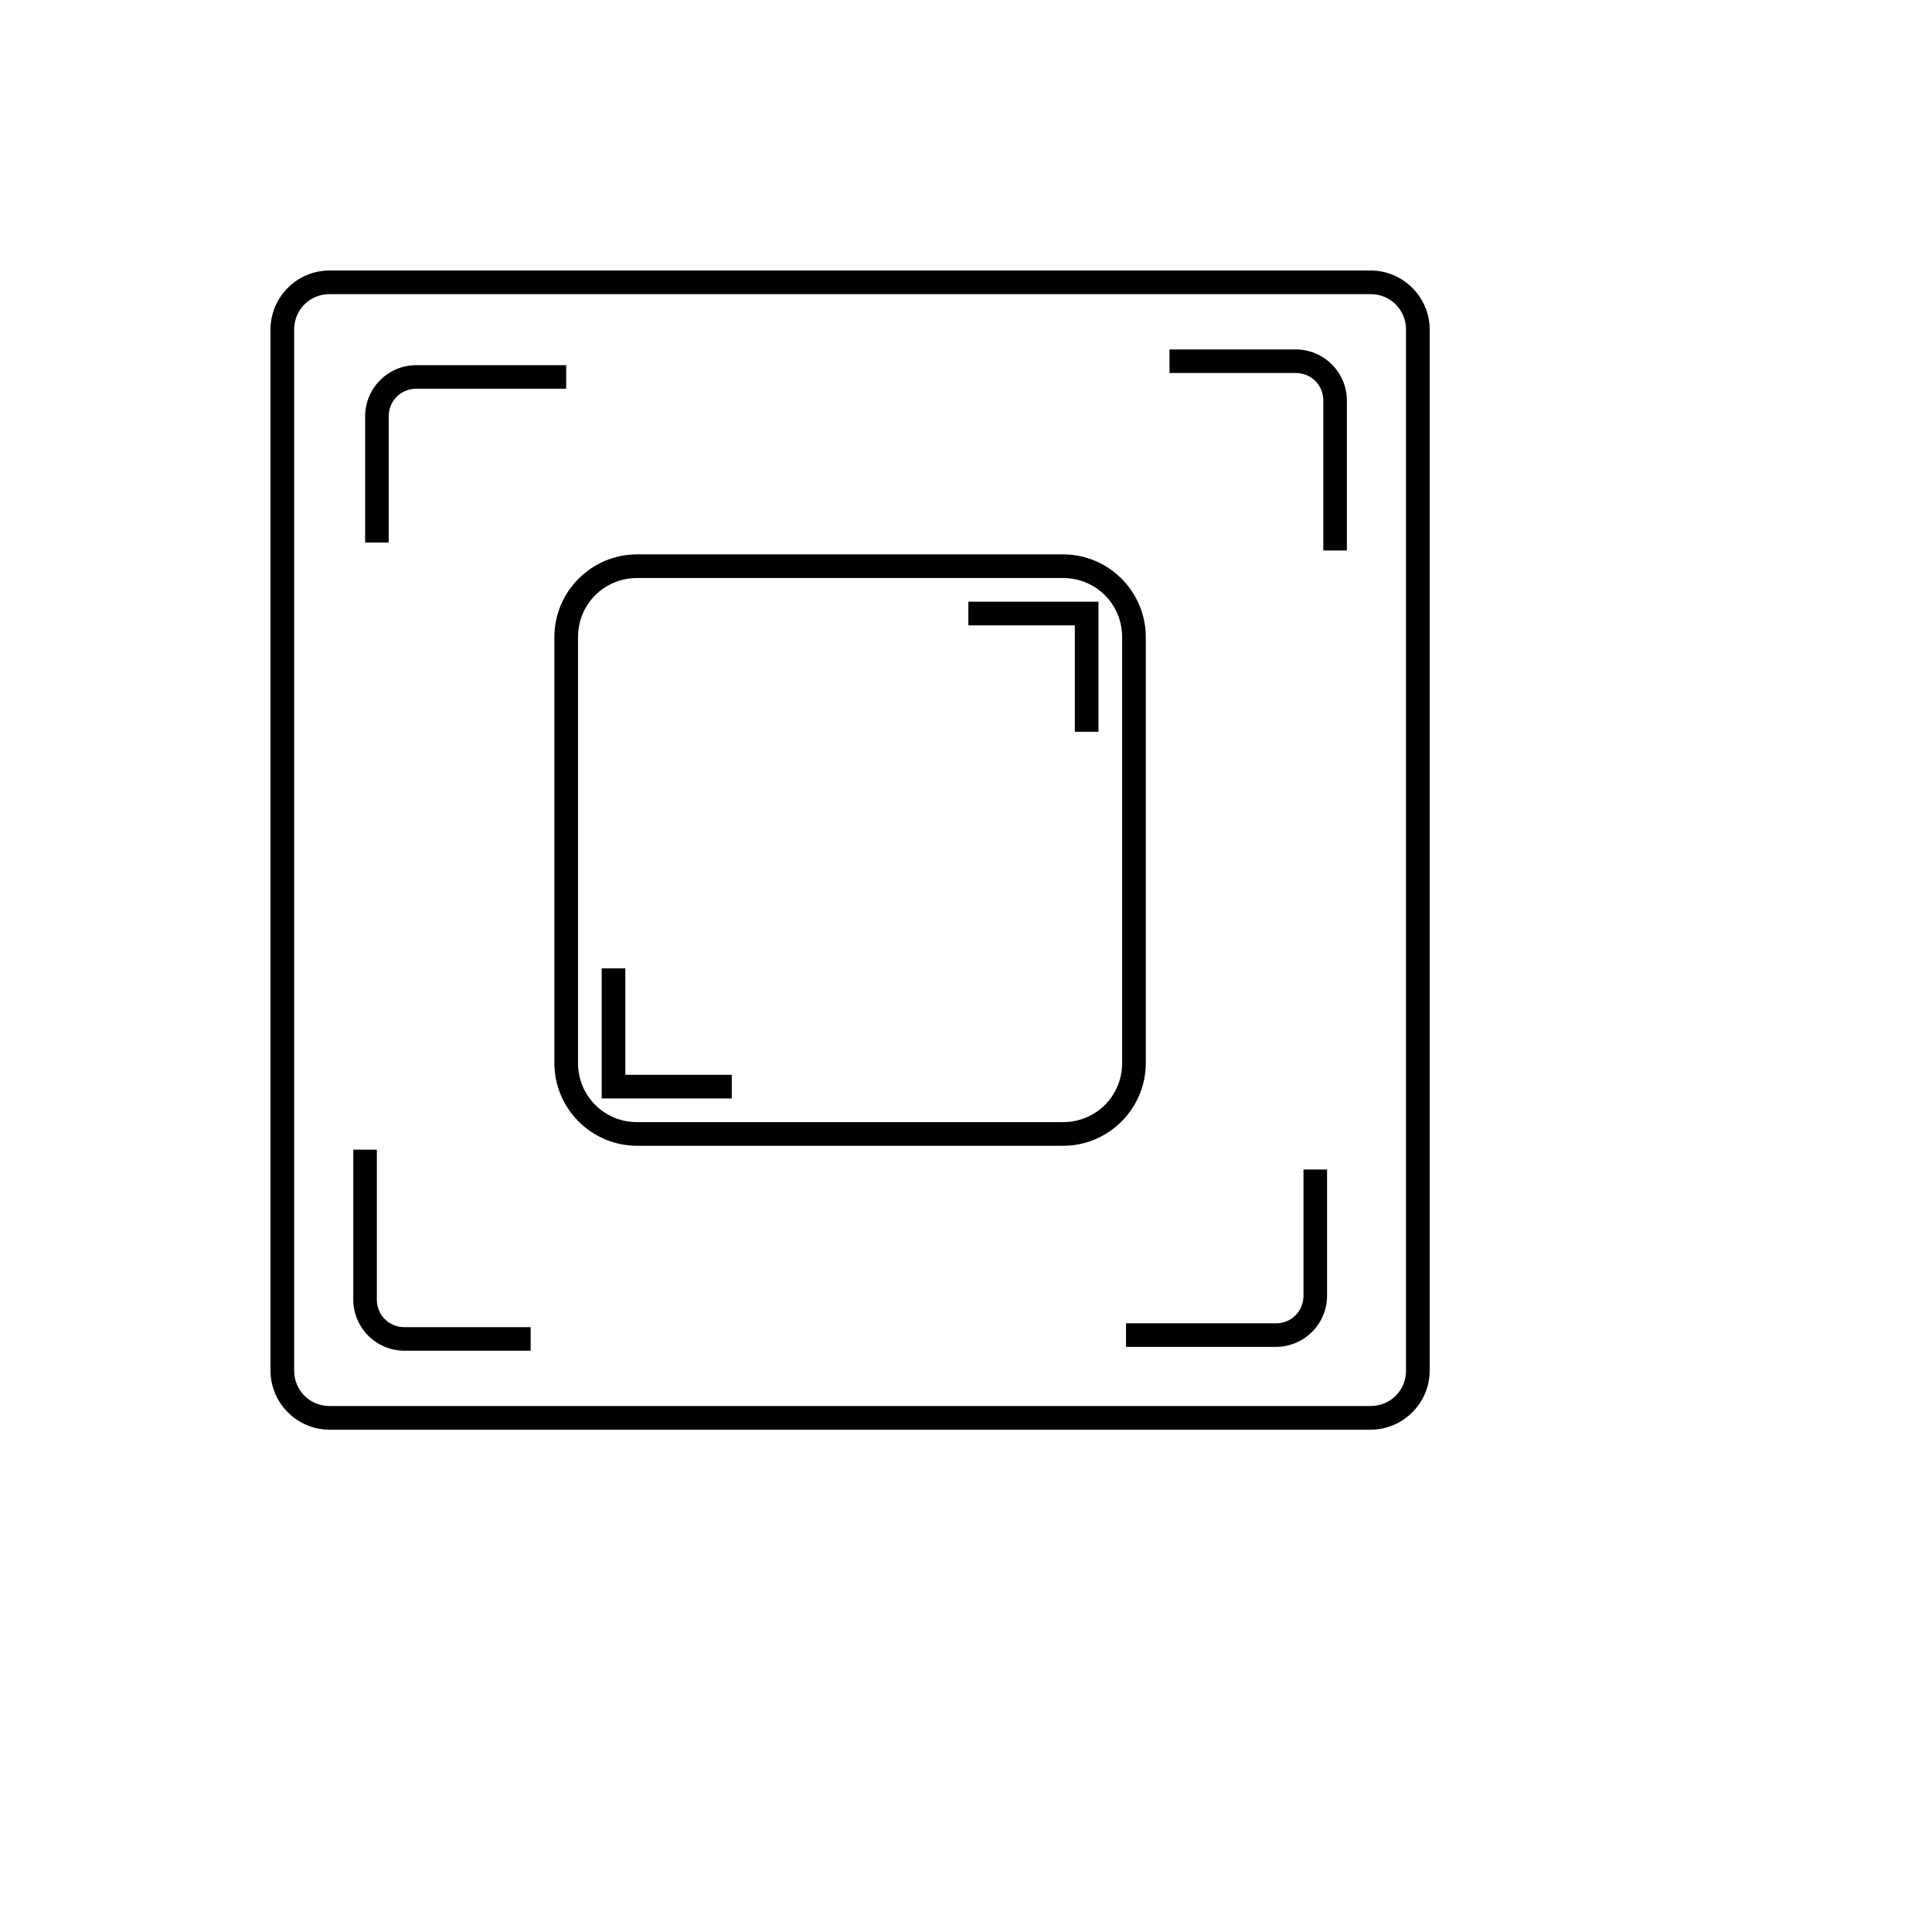 <svg xmlns="http://www.w3.org/2000/svg" version="1.1" xmlns:xlink="http://www.w3.org/1999/xlink" width="100%" height="100%" id="svgWorkerArea" viewBox="-25 -25 625 625" xmlns:idraw="https://idraw.muisca.co" style="background: white;"><defs id="defsdoc"><pattern id="patternBool" x="0" y="0" width="10" height="10" patternUnits="userSpaceOnUse" patternTransform="rotate(35)"><circle cx="5" cy="5" r="4" style="stroke: none;fill: #ff000070;"></circle></pattern></defs><g id="fileImp-537601647" class="cosito"><path id="pathImp-187026286" class="grouped" style="color:#000000;font-style:normal;font-variant:normal;font-weight:normal;font-stretch:normal;font-size:medium;line-height:normal;font-family:sans-serif;font-variant-ligatures:normal;font-variant-position:normal;font-variant-caps:normal;font-variant-numeric:normal;font-variant-alternates:normal;font-feature-settings:normal;text-indent:0;text-align:start;text-decoration:none;text-decoration-line:none;text-decoration-style:solid;text-decoration-color:#000000;letter-spacing:normal;word-spacing:normal;text-transform:none;writing-mode:lr-tb;direction:ltr;text-orientation:mixed;dominant-baseline:auto;baseline-shift:baseline;text-anchor:start;white-space:normal;shape-padding:0;clip-rule:nonzero;display:inline;overflow:visible;visibility:visible;opacity:1;isolation:auto;mix-blend-mode:normal;color-interpolation:sRGB;color-interpolation-filters:linearRGB;solid-color:#000000;solid-opacity:1;vector-effect:none;fill:#000000;fill-opacity:1;fill-rule:nonzero;stroke:none;stroke-width:1;stroke-linecap:butt;stroke-linejoin:miter;stroke-miterlimit:4;stroke-dasharray:none;stroke-dashoffset:0;stroke-opacity:1;color-rendering:auto;image-rendering:auto;shape-rendering:auto;text-rendering:auto;enable-background:accumulate" d="M81.633 62.5C71.099 62.5 62.5 71.099 62.5 81.633 62.5 81.633 62.5 418.367 62.5 418.367 62.5 428.901 71.099 437.5 81.633 437.5 81.633 437.5 418.367 437.5 418.367 437.5 428.901 437.5 437.5 428.901 437.5 418.367 437.5 418.367 437.5 81.633 437.5 81.633 437.5 71.099 428.901 62.5 418.367 62.5 418.367 62.5 81.633 62.5 81.633 62.5M81.633 70.153C81.633 70.153 418.367 70.153 418.367 70.153 424.793 70.153 429.847 75.207 429.847 81.633 429.847 81.633 429.847 418.367 429.847 418.367 429.847 424.793 424.793 429.847 418.367 429.847 418.367 429.847 81.633 429.847 81.633 429.847 75.207 429.847 70.153 424.793 70.153 418.367 70.153 418.367 70.153 81.633 70.153 81.633 70.153 75.207 75.207 70.153 81.633 70.153 81.633 70.153 81.633 70.153 81.633 70.153"></path><path id="pathImp-271289087" class="grouped" style="color:#000000;font-style:normal;font-variant:normal;font-weight:normal;font-stretch:normal;font-size:medium;line-height:normal;font-family:sans-serif;font-variant-ligatures:normal;font-variant-position:normal;font-variant-caps:normal;font-variant-numeric:normal;font-variant-alternates:normal;font-feature-settings:normal;text-indent:0;text-align:start;text-decoration:none;text-decoration-line:none;text-decoration-style:solid;text-decoration-color:#000000;letter-spacing:normal;word-spacing:normal;text-transform:none;writing-mode:lr-tb;direction:ltr;text-orientation:mixed;dominant-baseline:auto;baseline-shift:baseline;text-anchor:start;white-space:normal;shape-padding:0;clip-rule:nonzero;display:inline;overflow:visible;visibility:visible;opacity:1;isolation:auto;mix-blend-mode:normal;color-interpolation:sRGB;color-interpolation-filters:linearRGB;solid-color:#000000;solid-opacity:1;vector-effect:none;fill:#000000;fill-opacity:1;fill-rule:nonzero;stroke:none;stroke-width:1;stroke-linecap:butt;stroke-linejoin:miter;stroke-miterlimit:4;stroke-dasharray:none;stroke-dashoffset:0;stroke-opacity:1;color-rendering:auto;image-rendering:auto;shape-rendering:auto;text-rendering:auto;enable-background:accumulate" d="M181.122 154.337C166.349 154.337 154.337 166.349 154.337 181.123 154.337 181.122 154.337 318.877 154.337 318.878 154.337 333.651 166.349 345.663 181.122 345.663 181.122 345.663 318.877 345.663 318.877 345.663 333.651 345.663 345.663 333.651 345.663 318.878 345.663 318.877 345.663 181.122 345.663 181.123 345.663 166.349 333.651 154.337 318.877 154.337 318.877 154.337 181.122 154.337 181.122 154.337M181.122 161.99C181.122 161.99 318.877 161.99 318.877 161.99 329.544 161.99 338.01 170.457 338.01 181.123 338.01 181.122 338.01 318.877 338.01 318.878 338.01 329.544 329.544 338.01 318.877 338.01 318.877 338.01 181.122 338.01 181.122 338.01 170.457 338.01 161.99 329.544 161.99 318.878 161.99 318.877 161.99 181.122 161.99 181.123 161.99 170.457 170.457 161.99 181.122 161.99 181.122 161.99 181.122 161.99 181.122 161.99"></path><path id="pathImp-261406440" class="grouped" style="color:#000000;font-style:normal;font-variant:normal;font-weight:normal;font-stretch:normal;font-size:medium;line-height:normal;font-family:sans-serif;font-variant-ligatures:normal;font-variant-position:normal;font-variant-caps:normal;font-variant-numeric:normal;font-variant-alternates:normal;font-feature-settings:normal;text-indent:0;text-align:start;text-decoration:none;text-decoration-line:none;text-decoration-style:solid;text-decoration-color:#000000;letter-spacing:normal;word-spacing:normal;text-transform:none;writing-mode:lr-tb;direction:ltr;text-orientation:mixed;dominant-baseline:auto;baseline-shift:baseline;text-anchor:start;white-space:normal;shape-padding:0;clip-rule:nonzero;display:inline;overflow:visible;visibility:visible;opacity:1;isolation:auto;mix-blend-mode:normal;color-interpolation:sRGB;color-interpolation-filters:linearRGB;solid-color:#000000;solid-opacity:1;vector-effect:none;fill:#000000;fill-opacity:1;fill-rule:nonzero;stroke:none;stroke-width:1;stroke-linecap:butt;stroke-linejoin:miter;stroke-miterlimit:4;stroke-dasharray:none;stroke-dashoffset:0;stroke-opacity:1;color-rendering:auto;image-rendering:auto;shape-rendering:auto;text-rendering:auto;enable-background:accumulate" d="M109.674 93.127C100.554 93.127 93.127 100.554 93.127 109.674 93.127 109.674 93.127 150.51 93.127 150.51 93.127 150.51 100.75 150.51 100.75 150.51 100.75 150.51 100.75 109.674 100.75 109.674 100.75 104.661 104.661 100.75 109.674 100.75 109.674 100.75 158.163 100.75 158.163 100.75 158.163 100.75 158.163 93.127 158.163 93.127 158.163 93.127 109.674 93.127 109.674 93.127"></path><path id="pathImp-154925718" class="grouped" style="color:#000000;font-style:normal;font-variant:normal;font-weight:normal;font-stretch:normal;font-size:medium;line-height:normal;font-family:sans-serif;font-variant-ligatures:normal;font-variant-position:normal;font-variant-caps:normal;font-variant-numeric:normal;font-variant-alternates:normal;font-feature-settings:normal;text-indent:0;text-align:start;text-decoration:none;text-decoration-line:none;text-decoration-style:solid;text-decoration-color:#000000;letter-spacing:normal;word-spacing:normal;text-transform:none;writing-mode:lr-tb;direction:ltr;text-orientation:mixed;dominant-baseline:auto;baseline-shift:baseline;text-anchor:start;white-space:normal;shape-padding:0;clip-rule:nonzero;display:inline;overflow:visible;visibility:visible;opacity:1;isolation:auto;mix-blend-mode:normal;color-interpolation:sRGB;color-interpolation-filters:linearRGB;solid-color:#000000;solid-opacity:1;vector-effect:none;fill:#000000;fill-opacity:1;fill-rule:nonzero;stroke:none;stroke-width:1;stroke-linecap:butt;stroke-linejoin:miter;stroke-miterlimit:4;stroke-dasharray:none;stroke-dashoffset:0;stroke-opacity:1;color-rendering:auto;image-rendering:auto;shape-rendering:auto;text-rendering:auto;enable-background:accumulate" d="M387.755 410.714C396.875 410.714 404.302 403.288 404.302 394.168 404.302 394.168 404.302 353.332 404.302 353.331 404.302 353.332 396.678 353.332 396.678 353.331 396.678 353.332 396.678 394.168 396.678 394.168 396.678 399.18 392.768 403.091 387.755 403.091 387.755 403.091 339.266 403.091 339.266 403.091 339.266 403.091 339.266 410.714 339.266 410.714 339.266 410.714 387.755 410.714 387.755 410.714"></path><path id="pathImp-47427226" class="grouped" style="color:#000000;font-style:normal;font-variant:normal;font-weight:normal;font-stretch:normal;font-size:medium;line-height:normal;font-family:sans-serif;font-variant-ligatures:normal;font-variant-position:normal;font-variant-caps:normal;font-variant-numeric:normal;font-variant-alternates:normal;font-feature-settings:normal;text-indent:0;text-align:start;text-decoration:none;text-decoration-line:none;text-decoration-style:solid;text-decoration-color:#000000;letter-spacing:normal;word-spacing:normal;text-transform:none;writing-mode:lr-tb;direction:ltr;text-orientation:mixed;dominant-baseline:auto;baseline-shift:baseline;text-anchor:start;white-space:normal;shape-padding:0;clip-rule:nonzero;display:inline;overflow:visible;visibility:visible;opacity:1;isolation:auto;mix-blend-mode:normal;color-interpolation:sRGB;color-interpolation-filters:linearRGB;solid-color:#000000;solid-opacity:1;vector-effect:none;fill:#000000;fill-opacity:1;fill-rule:nonzero;stroke:none;stroke-width:1;stroke-linecap:butt;stroke-linejoin:miter;stroke-miterlimit:4;stroke-dasharray:none;stroke-dashoffset:0;stroke-opacity:1;color-rendering:auto;image-rendering:auto;shape-rendering:auto;text-rendering:auto;enable-background:accumulate" d="M410.714 104.592C410.714 95.472 403.288 88.045 394.168 88.045 394.168 88.045 353.331 88.045 353.331 88.045 353.331 88.045 353.331 95.668 353.331 95.668 353.331 95.668 394.168 95.668 394.168 95.668 399.18 95.668 403.091 99.579 403.091 104.592 403.091 104.592 403.091 153.081 403.091 153.081 403.091 153.081 410.714 153.081 410.714 153.081 410.714 153.081 410.714 104.592 410.714 104.592"></path><path id="pathImp-420142322" class="grouped" style="color:#000000;font-style:normal;font-variant:normal;font-weight:normal;font-stretch:normal;font-size:medium;line-height:normal;font-family:sans-serif;font-variant-ligatures:normal;font-variant-position:normal;font-variant-caps:normal;font-variant-numeric:normal;font-variant-alternates:normal;font-feature-settings:normal;text-indent:0;text-align:start;text-decoration:none;text-decoration-line:none;text-decoration-style:solid;text-decoration-color:#000000;letter-spacing:normal;word-spacing:normal;text-transform:none;writing-mode:lr-tb;direction:ltr;text-orientation:mixed;dominant-baseline:auto;baseline-shift:baseline;text-anchor:start;white-space:normal;shape-padding:0;clip-rule:nonzero;display:inline;overflow:visible;visibility:visible;opacity:1;isolation:auto;mix-blend-mode:normal;color-interpolation:sRGB;color-interpolation-filters:linearRGB;solid-color:#000000;solid-opacity:1;vector-effect:none;fill:#000000;fill-opacity:1;fill-rule:nonzero;stroke:none;stroke-width:1;stroke-linecap:butt;stroke-linejoin:miter;stroke-miterlimit:4;stroke-dasharray:none;stroke-dashoffset:0;stroke-opacity:1;color-rendering:auto;image-rendering:auto;shape-rendering:auto;text-rendering:auto;enable-background:accumulate" d="M89.286 395.408C89.286 404.528 96.712 411.955 105.832 411.955 105.832 411.955 146.669 411.955 146.669 411.955 146.669 411.955 146.669 404.332 146.669 404.332 146.669 404.332 105.832 404.332 105.832 404.332 100.82 404.332 96.909 400.421 96.909 395.408 96.909 395.408 96.909 346.919 96.909 346.919 96.909 346.919 89.286 346.919 89.286 346.919 89.286 346.919 89.286 395.408 89.286 395.408"></path><path id="pathImp-991485906" class="grouped" style="color:#000000;font-style:normal;font-variant:normal;font-weight:normal;font-stretch:normal;font-size:medium;line-height:normal;font-family:sans-serif;font-variant-ligatures:normal;font-variant-position:normal;font-variant-caps:normal;font-variant-numeric:normal;font-variant-alternates:normal;font-feature-settings:normal;text-indent:0;text-align:start;text-decoration:none;text-decoration-line:none;text-decoration-style:solid;text-decoration-color:#000000;letter-spacing:normal;word-spacing:normal;text-transform:none;writing-mode:lr-tb;direction:ltr;text-orientation:mixed;dominant-baseline:auto;baseline-shift:baseline;text-anchor:start;white-space:normal;shape-padding:0;clip-rule:nonzero;display:inline;overflow:visible;visibility:visible;opacity:1;isolation:auto;mix-blend-mode:normal;color-interpolation:sRGB;color-interpolation-filters:linearRGB;solid-color:#000000;solid-opacity:1;vector-effect:none;fill:#000000;fill-opacity:1;fill-rule:nonzero;stroke:none;stroke-width:1px;stroke-linecap:butt;stroke-linejoin:miter;stroke-miterlimit:4;stroke-dasharray:none;stroke-dashoffset:0;stroke-opacity:1;color-rendering:auto;image-rendering:auto;shape-rendering:auto;text-rendering:auto;enable-background:accumulate" d="M169.643 288.265C169.643 288.265 169.643 330.357 169.643 330.357 169.643 330.357 211.735 330.357 211.735 330.357 211.735 330.357 211.735 322.704 211.735 322.704 211.735 322.704 177.296 322.704 177.296 322.704 177.296 322.704 177.296 288.265 177.296 288.265 177.296 288.265 169.643 288.265 169.643 288.265"></path><path id="pathImp-491861403" class="grouped" style="color:#000000;font-style:normal;font-variant:normal;font-weight:normal;font-stretch:normal;font-size:medium;line-height:normal;font-family:sans-serif;font-variant-ligatures:normal;font-variant-position:normal;font-variant-caps:normal;font-variant-numeric:normal;font-variant-alternates:normal;font-feature-settings:normal;text-indent:0;text-align:start;text-decoration:none;text-decoration-line:none;text-decoration-style:solid;text-decoration-color:#000000;letter-spacing:normal;word-spacing:normal;text-transform:none;writing-mode:lr-tb;direction:ltr;text-orientation:mixed;dominant-baseline:auto;baseline-shift:baseline;text-anchor:start;white-space:normal;shape-padding:0;clip-rule:nonzero;display:inline;overflow:visible;visibility:visible;opacity:1;isolation:auto;mix-blend-mode:normal;color-interpolation:sRGB;color-interpolation-filters:linearRGB;solid-color:#000000;solid-opacity:1;vector-effect:none;fill:#000000;fill-opacity:1;fill-rule:nonzero;stroke:none;stroke-width:1px;stroke-linecap:butt;stroke-linejoin:miter;stroke-miterlimit:4;stroke-dasharray:none;stroke-dashoffset:0;stroke-opacity:1;color-rendering:auto;image-rendering:auto;shape-rendering:auto;text-rendering:auto;enable-background:accumulate" d="M288.265 169.643C288.265 169.643 288.265 177.296 288.265 177.296 288.265 177.296 322.704 177.296 322.704 177.296 322.704 177.296 322.704 211.735 322.704 211.735 322.704 211.735 330.357 211.735 330.357 211.735 330.357 211.735 330.357 169.643 330.357 169.643 330.357 169.643 288.265 169.643 288.265 169.643"></path></g></svg>